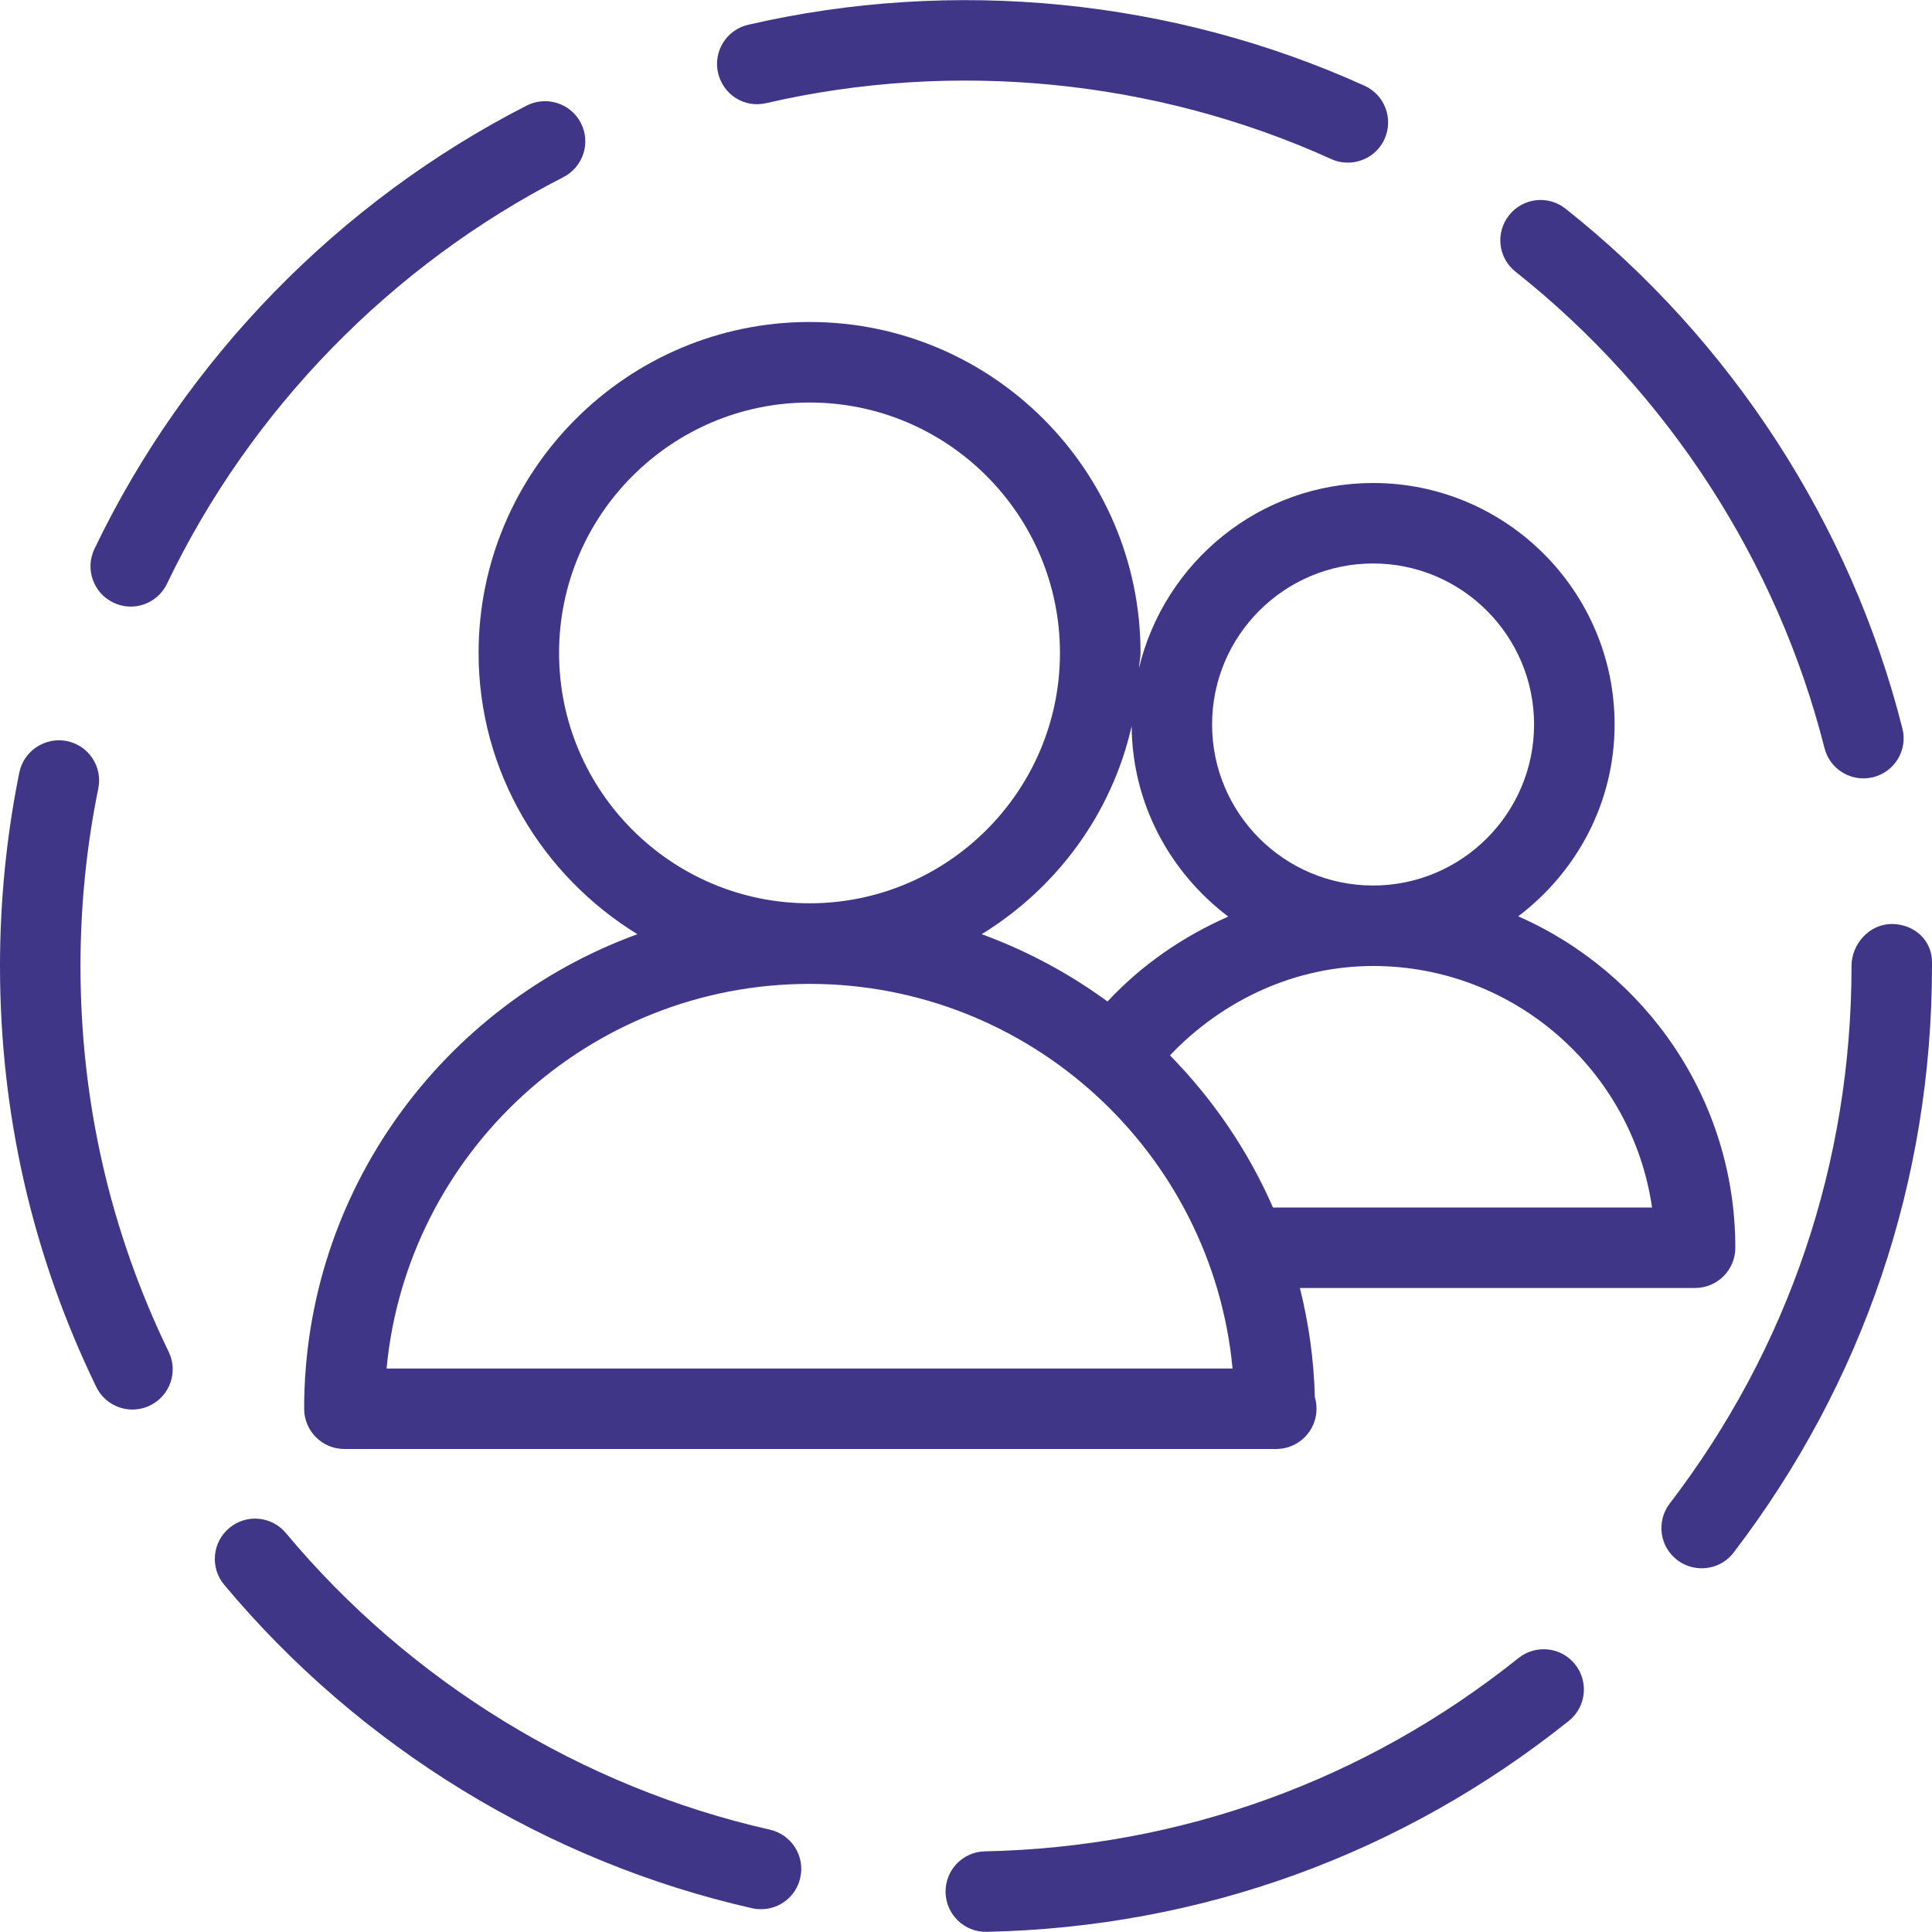 <?xml version="1.0" encoding="UTF-8"?>
<svg width="35px" height="35px" viewBox="0 0 35 35" version="1.1" xmlns="http://www.w3.org/2000/svg" xmlns:xlink="http://www.w3.org/1999/xlink">
    <title>1</title>
    <g id="-New" stroke="none" stroke-width="1" fill="none" fill-rule="evenodd">
        <g id="Coophub-Home" transform="translate(-235, -802)" fill="#403688" fill-rule="nonzero">
            <g id="Group-2" transform="translate(150, 773)">
                <g id="1" transform="translate(85, 29)">
                    <path d="M31.437,22.604 C31.437,19.921 29.816,17.617 27.504,16.6 C28.559,15.801 29.25,14.547 29.25,13.125 C29.25,10.713 27.287,8.75 24.875,8.75 C22.816,8.75 21.096,10.184 20.634,12.101 C20.638,12.009 20.662,11.922 20.662,11.829 C20.662,8.523 17.973,5.833 14.668,5.833 C11.363,5.833 8.67,8.523 8.67,11.829 C8.67,13.988 9.829,15.868 11.547,16.924 C8.033,18.203 5.51,21.569 5.51,25.521 C5.51,25.923 5.836,26.25 6.239,26.25 L23.091,26.25 C23.103,26.25 23.113,26.25 23.12,26.25 C23.523,26.25 23.85,25.923 23.85,25.521 C23.85,25.446 23.839,25.375 23.819,25.308 C23.803,24.628 23.707,23.969 23.549,23.333 L30.708,23.333 C31.111,23.333 31.437,23.007 31.437,22.604 Z M24.875,10.208 C26.483,10.208 27.791,11.516 27.791,13.125 C27.791,14.734 26.483,16.042 24.875,16.042 C23.266,16.042 21.958,14.734 21.958,13.125 C21.958,11.516 23.266,10.208 24.875,10.208 Z M22.251,16.605 C21.43,16.965 20.681,17.48 20.064,18.143 C19.37,17.636 18.605,17.223 17.784,16.924 C19.139,16.091 20.14,14.748 20.501,13.153 C20.51,14.564 21.2,15.81 22.251,16.605 Z M10.128,11.829 C10.128,9.328 12.164,7.292 14.666,7.292 C17.168,7.292 19.202,9.328 19.202,11.829 C19.202,14.33 17.166,16.364 14.666,16.364 C12.164,16.365 10.128,14.331 10.128,11.829 Z M7.003,24.792 C7.372,20.888 10.668,17.824 14.666,17.824 C18.664,17.824 21.96,20.889 22.329,24.792 L7.003,24.792 Z M23.061,21.875 C22.61,20.843 21.973,19.912 21.195,19.119 C22.152,18.111 23.473,17.5 24.875,17.5 C27.441,17.5 29.572,19.406 29.928,21.875 L23.061,21.875 Z" id="Shape"></path>
                    <path d="M34.271,16.739 C33.868,16.739 33.542,17.098 33.542,17.5 C33.542,21.055 32.403,24.424 30.247,27.24 C30.004,27.56 30.064,28.017 30.384,28.261 C30.517,28.362 30.672,28.411 30.828,28.411 C31.046,28.411 31.264,28.314 31.407,28.125 C33.756,25.053 35,21.379 35,17.5 L35,17.431 C35,17.029 34.673,16.739 34.271,16.739 Z" id="Shape"></path>
                    <path d="M33.052,13.551 C33.135,13.882 33.432,14.101 33.758,14.101 C33.816,14.101 33.876,14.093 33.937,14.079 C34.328,13.98 34.564,13.583 34.463,13.194 C33.53,9.502 31.363,6.16 28.362,3.781 C28.048,3.531 27.589,3.582 27.338,3.9 C27.087,4.215 27.14,4.674 27.456,4.923 C30.209,7.105 32.196,10.169 33.052,13.551 Z" id="Shape"></path>
                    <path d="M2.053,10.916 C2.154,10.965 2.262,10.989 2.368,10.989 C2.64,10.989 2.901,10.835 3.026,10.573 C4.538,7.419 7.088,4.804 10.205,3.21 C10.564,3.026 10.707,2.587 10.523,2.228 C10.338,1.871 9.901,1.731 9.542,1.912 C6.143,3.65 3.361,6.501 1.711,9.944 C1.537,10.306 1.69,10.742 2.053,10.916 Z" id="Shape"></path>
                    <path d="M27.509,30.037 C24.738,32.254 21.395,33.464 17.843,33.539 C17.442,33.546 17.121,33.88 17.13,34.282 C17.138,34.681 17.464,34.997 17.859,34.997 C17.863,34.997 17.869,34.997 17.875,34.997 C21.75,34.915 25.395,33.594 28.42,31.176 C28.735,30.925 28.785,30.466 28.534,30.151 C28.283,29.836 27.826,29.786 27.509,30.037 Z" id="Shape"></path>
                    <path d="M13.883,1.868 C17.289,1.081 20.93,1.438 24.118,2.882 C24.214,2.927 24.318,2.946 24.418,2.946 C24.695,2.946 24.961,2.787 25.082,2.519 C25.248,2.151 25.086,1.719 24.719,1.553 C21.242,-0.022 17.273,-0.41 13.557,0.448 C13.163,0.537 12.918,0.929 13.008,1.321 C13.099,1.714 13.487,1.963 13.883,1.868 Z" id="Shape"></path>
                    <path d="M13.947,33.146 C10.544,32.376 7.43,30.469 5.18,27.774 C4.922,27.463 4.461,27.422 4.153,27.682 C3.844,27.94 3.803,28.4 4.061,28.709 C6.516,31.649 9.912,33.728 13.627,34.57 C13.681,34.583 13.735,34.587 13.787,34.587 C14.121,34.587 14.423,34.357 14.497,34.019 C14.588,33.626 14.341,33.237 13.947,33.146 Z" id="Shape"></path>
                    <path d="M1.458,17.5 C1.458,16.416 1.566,15.334 1.781,14.284 C1.861,13.889 1.606,13.504 1.21,13.425 C0.82,13.347 0.432,13.599 0.35,13.994 C0.118,15.139 0,16.319 0,17.5 C0,20.173 0.586,22.738 1.743,25.124 C1.87,25.385 2.129,25.535 2.399,25.535 C2.505,25.535 2.613,25.512 2.717,25.462 C3.08,25.286 3.232,24.85 3.055,24.488 C1.995,22.302 1.458,19.951 1.458,17.5 Z" id="Shape"></path>
                </g>
            </g>
        </g>
    </g>
</svg>